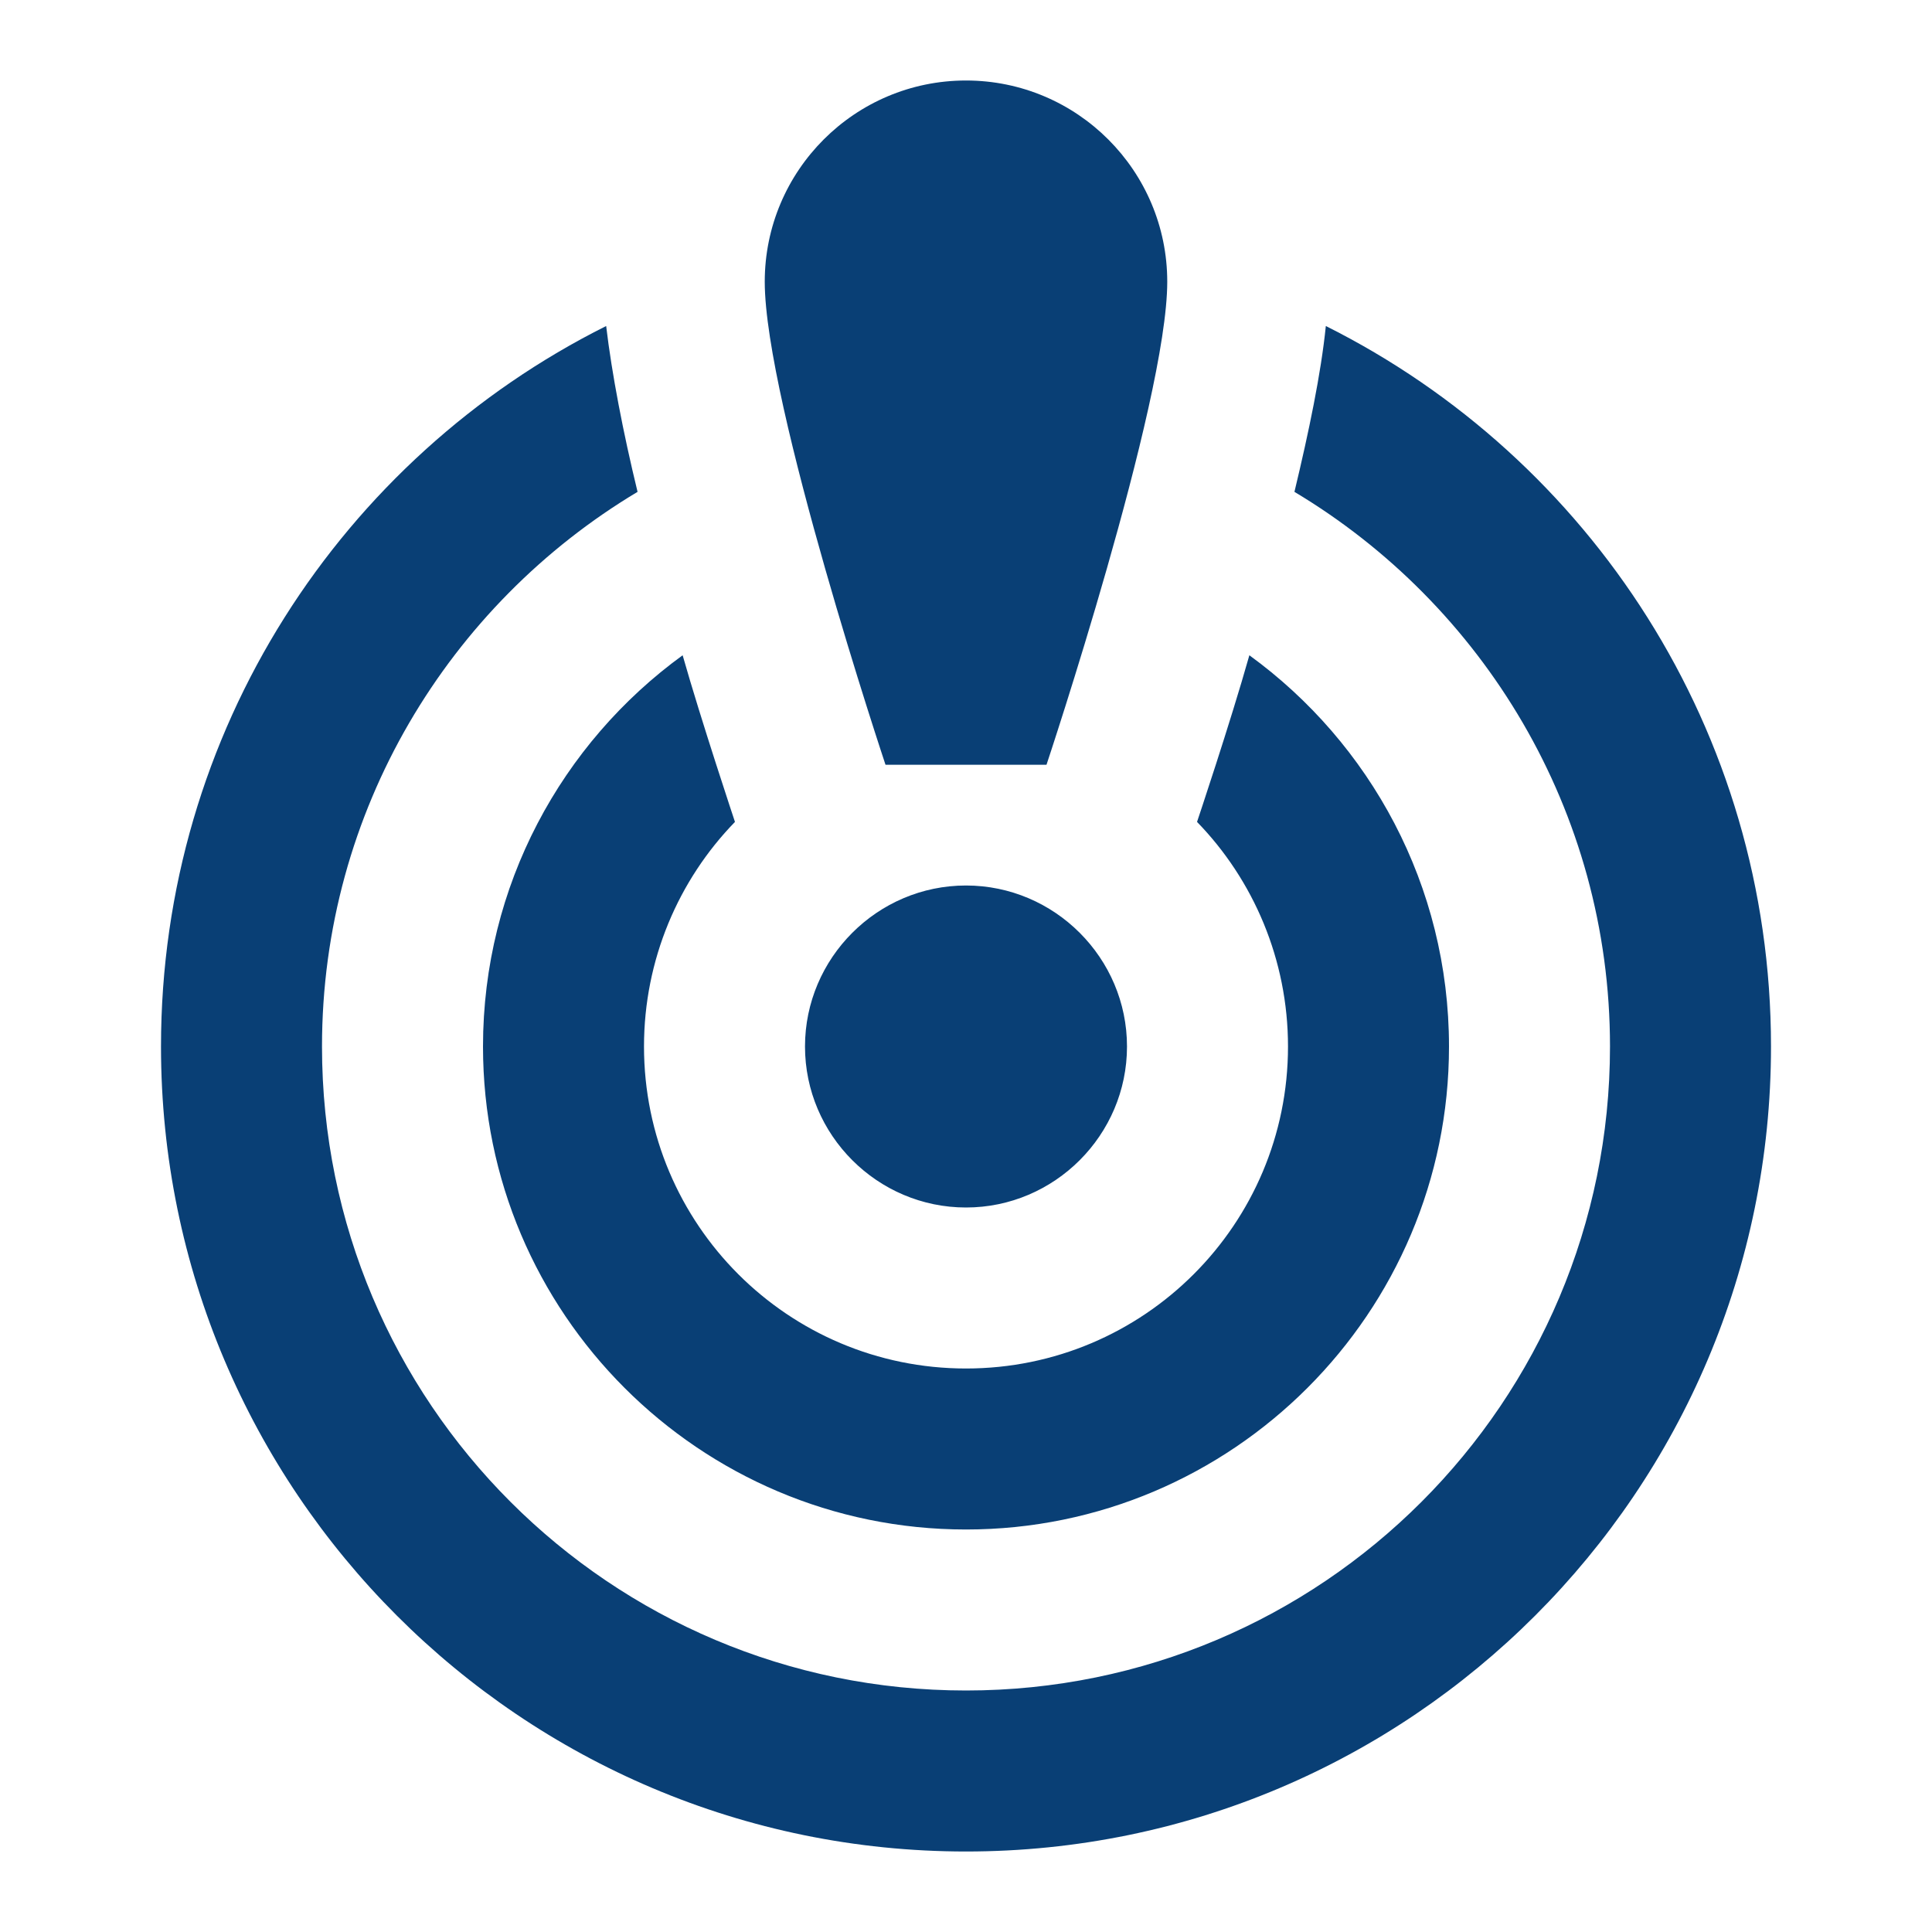 <svg width="24" height="24" viewBox="0 0 24 24" fill="none" xmlns="http://www.w3.org/2000/svg">
<path d="M14.5 3.5C14.5 5 13 9.5 13 9.5H11C11 9.5 9.5 5 9.5 3.5C9.5 2.12 10.62 1 12 1C13.38 1 14.5 2.12 14.5 3.5ZM12 11C10.9 11 10 11.9 10 13C10 14.1 10.9 15 12 15C13.1 15 14 14.1 14 13C14 11.9 13.1 11 12 11ZM16.08 6.11C16.26 5.36 16.41 4.64 16.47 4.05C19.75 5.69 22 9.08 22 13C22 18.52 17.52 23 12 23C6.48 23 2 18.52 2 13C2 9.08 4.25 5.69 7.53 4.05C7.6 4.64 7.74 5.37 7.92 6.11C5.58 7.51 4 10.07 4 13C4 17.42 7.58 21 12 21C16.42 21 20 17.42 20 13C20 10.07 18.42 7.51 16.08 6.11ZM18 13C18 16.31 15.31 19 12 19C8.69 19 6 16.31 6 13C6 11 6.98 9.23 8.48 8.14C8.71 8.95 9.13 10.21 9.13 10.21C8.43 10.93 8 11.92 8 13C8 15.21 9.79 17 12 17C14.21 17 16 15.21 16 13C16 11.92 15.57 10.93 14.87 10.21C14.87 10.21 15.28 8.99 15.52 8.14C17.02 9.23 18 11 18 13Z" fill="#093F75"/>
</svg>
